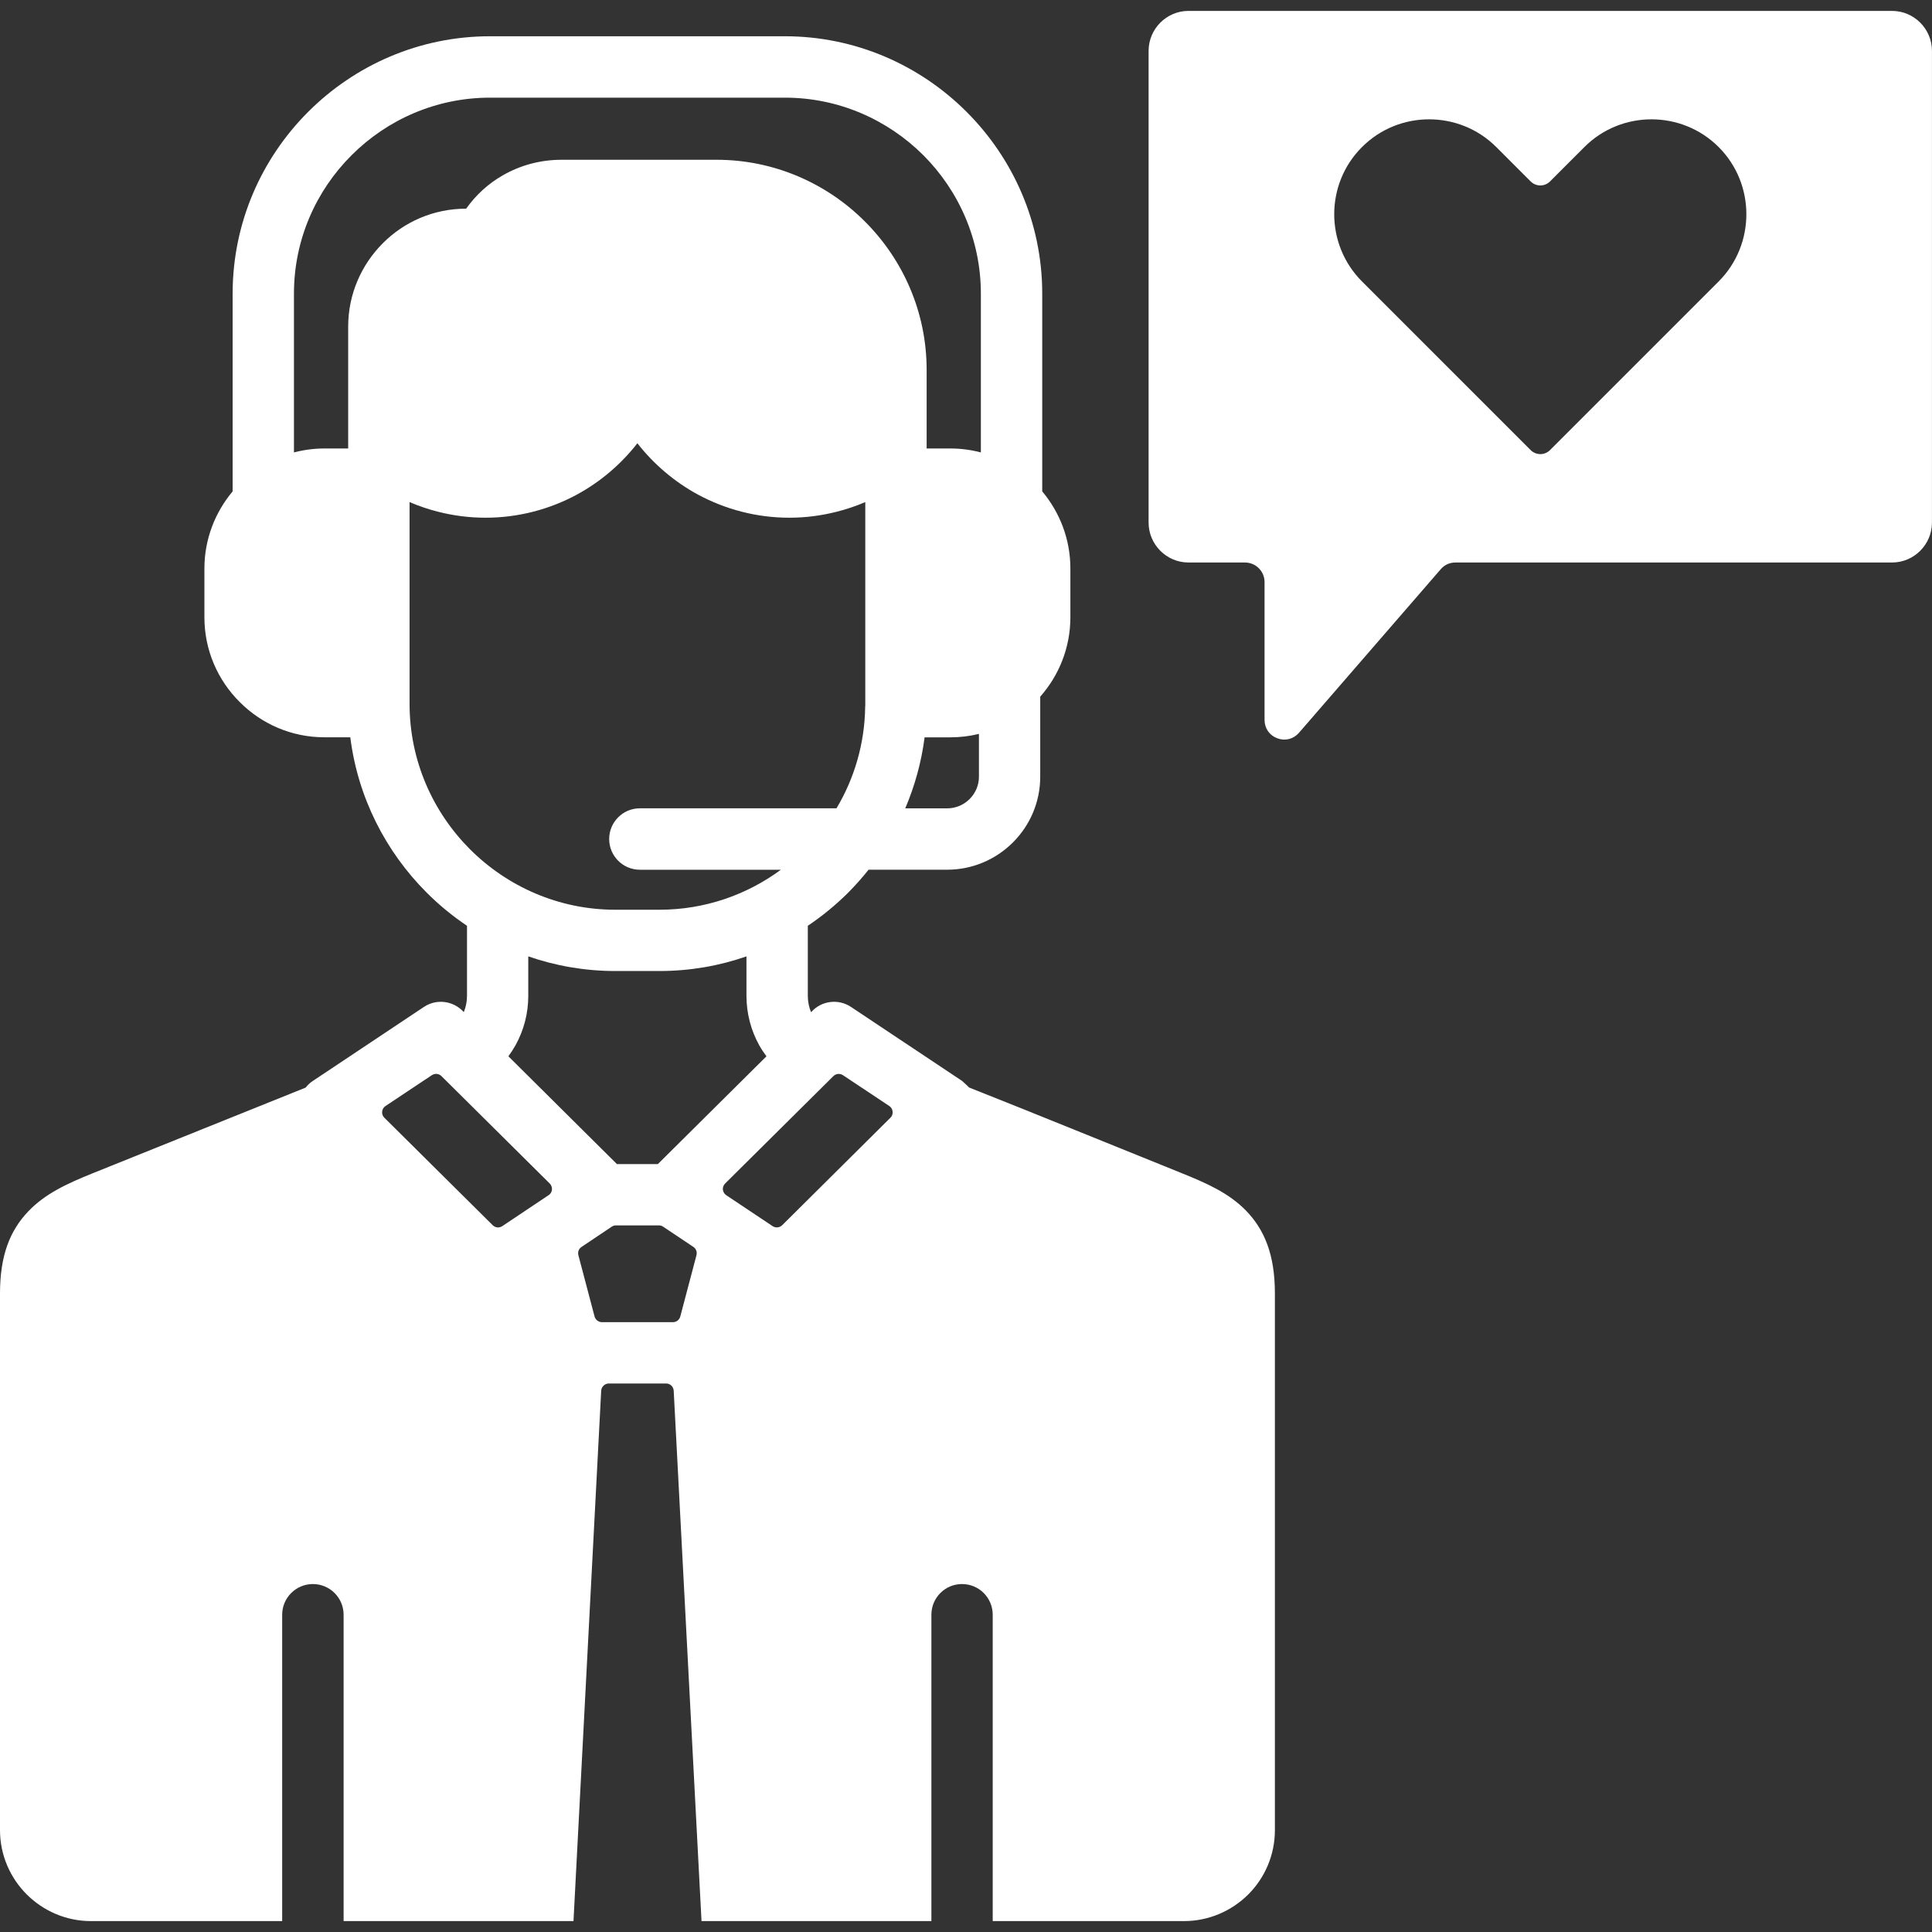 <svg id="Layer_1" enable-background="new 0 0 512 512" viewBox="0 0 512 512" xmlns="http://www.w3.org/2000/svg" width="300" height="300" version="1.1" xmlns:xlink="http://www.w3.org/1999/xlink" xmlns:svgjs="http://svgjs.dev/svgjs"><rect x="0" y="0" width="512" height="512" fill="#333333" stroke="none"/><g width="100%" height="100%" transform="matrix(1,0,0,1,0,0)"><path clip-rule="evenodd" d="m312.78 310.74c-18.65-7.51-37.28-15.14-55.96-22.54-.23-.28-1.84-1.73-1.84-1.73l-29.48-19.64c-3.34-2.21-7.77-1.62-10.4 1.25l-.17.14c-.54-1.3-.85-2.75-.85-4.34v-18.54c3.85-2.58 7.43-5.53 10.71-8.79 1.9-1.93 3.71-3.94 5.39-6.07h20.86c6.77 0 12.95-2.78 17.4-7.23 4.48-4.48 7.23-10.63 7.23-17.43v-21.2c4.96-5.61 7.99-12.98 7.99-21.03v-12.93c0-7.77-2.81-14.88-7.46-20.44v-52.41c0-18.77-7.68-35.8-20.04-48.16s-29.4-20.04-48.16-20.04h-78.15c-18.77 0-35.83 7.68-48.19 20.04s-20.01 29.4-20.01 48.16v52.41c-4.65 5.56-7.48 12.67-7.48 20.44v12.93c0 8.76 3.57 16.7 9.35 22.45 5.75 5.78 13.69 9.35 22.45 9.35h6.86c2.01 15.96 9.38 30.3 20.24 41.16 3.26 3.26 6.83 6.21 10.69 8.79v18.54c0 1.59-.31 3.03-.85 4.34l-.14-.14c-2.66-2.86-7.06-3.46-10.4-1.25l-29.48 19.64c-.74.48-1.36 1.08-1.9 1.76l-56.38 22.68c-7 2.83-12.7 5.47-17.15 10.15-4.82 5.07-7.46 11.65-7.46 21.71v142.24c0 6.63 2.72 12.67 7.09 17.04 4.37 4.34 10.37 7.06 17.01 7.06h50.68v-81.18c0-4.51 3.66-8.14 8.14-8.14s8.14 3.63 8.14 8.14v81.18h60.92l7.34-140.54c.06-1.08.96-1.93 2.04-1.93h15.17c1.08 0 1.96.85 2.01 1.93l7.37 140.54h60.92v-81.18c0-4.51 3.63-8.14 8.11-8.14 4.51 0 8.14 3.63 8.14 8.14v81.18h50.68c6.63 0 12.67-2.72 17.04-7.06 4.37-4.37 7.06-10.4 7.06-17.04v-142.24c0-10.26-2.75-16.89-7.68-21.97-4.59-4.68-10.37-7.23-17.4-10.06zm-53.35-104.91c0 2.32-.96 4.42-2.47 5.92-1.53 1.53-3.63 2.47-5.92 2.47h-11.14c2.52-5.9 4.28-12.22 5.13-18.82h6.83c2.61 0 5.13-.31 7.57-.91zm-167.16-119.29v32.31h-6.29c-2.78 0-5.5.37-8.08 1.05v-42.09c0-14.29 5.84-27.27 15.28-36.68 9.41-9.41 22.39-15.25 36.68-15.25h78.15c14.26 0 27.24 5.84 36.68 15.25 9.41 9.41 15.25 22.42 15.25 36.68v42.09c-2.58-.68-5.27-1.05-8.08-1.05h-6.29v-20.83c0-15.31-6.26-29.23-16.36-39.32-10.06-10.09-24.01-16.36-39.32-16.36h-41.05c-5.64 0-10.94 1.45-15.62 4.14-3.77 2.15-7.06 5.13-9.69 8.82h-.03c-8.59 0-16.41 3.49-22.05 9.16-5.66 5.67-9.18 13.47-9.18 22.08zm16.27 99.98v-53.46c2.47 1.05 5.02 1.93 7.65 2.58 4.02 1.02 8.19 1.56 12.47 1.56 8.7 0 16.92-2.21 24.12-6.07 6.29-3.4 11.79-8.08 16.13-13.66 4.37 5.58 9.86 10.26 16.16 13.66 7.2 3.85 15.42 6.07 24.09 6.07 4.28 0 8.45-.54 12.47-1.56 2.64-.65 5.22-1.53 7.68-2.58v53.46.42c-.03.11-.03.2-.03.31v.14c-.14 9.75-2.89 18.94-7.6 26.82h-52.1c-4.51 0-8.14 3.66-8.14 8.14s3.63 8.14 8.14 8.14h37.36c-9.04 6.66-20.18 10.6-32.2 10.6h-11.68c-15 0-28.63-6.15-38.52-16.04-9.88-9.9-16-23.53-16-38.53zm36.82 130.23-12.25 8.19c-.82.54-1.87.43-2.55-.26l-28.69-28.46c-.45-.43-.65-.99-.6-1.62.06-.62.37-1.16.91-1.5l12.25-8.16c.82-.54 1.87-.45 2.55.23l28.69 28.46c.45.45.65 1.02.6 1.64-.06.63-.37 1.14-.91 1.48zm39.21 15.9-4.28 16.21c-.23.91-1.02 1.53-1.96 1.53h-18.79c-.94 0-1.73-.62-1.98-1.53l-4.28-16.21c-.23-.88.11-1.73.85-2.21l7.99-5.36c.34-.23.71-.34 1.13-.34h11.37c.4 0 .77.11 1.11.34l8.02 5.36c.73.48 1.04 1.33.82 2.21zm-10.24-24.15h-10.83l-28.77-28.57c.68-.94 1.33-1.93 1.9-2.95 2.18-3.94 3.37-8.39 3.37-13.1v-10.43c7.26 2.52 15.02 3.88 23.07 3.88h11.68c8.08 0 15.85-1.36 23.07-3.88v10.43c0 4.71 1.19 9.16 3.37 13.1.57 1.02 1.22 2.01 1.93 2.95zm61.63-12.28-28.66 28.46c-.71.68-1.76.79-2.55.26l-12.27-8.19c-.51-.34-.82-.85-.91-1.47-.06-.62.17-1.19.6-1.64l28.69-28.46c.68-.68 1.76-.77 2.55-.23l12.27 8.16c.51.34.82.88.88 1.5.05.62-.15 1.19-.6 1.61zm265.46-293.33h-186.46c-5.81 0-10.57 4.76-10.57 10.6v124.98c0 5.84 4.76 10.6 10.57 10.6h14.97c2.86 0 5.19 2.32 5.19 5.19v36.54c0 2.21 1.3 4.08 3.37 4.85 2.07.79 4.28.23 5.75-1.45l37.56-43.34c1.02-1.19 2.38-1.79 3.94-1.79h115.68c5.81 0 10.57-4.76 10.57-10.6v-124.97c.01-5.84-4.76-10.61-10.57-10.61zm-45.95 71.69-44.7 44.7c-1.42 1.42-3.71 1.42-5.13 0l-44.7-44.7c-9.81-9.81-9.81-25.82 0-35.6 9.78-9.81 25.8-9.81 35.6 0l9.1 9.1c1.42 1.42 3.71 1.42 5.13 0l9.1-9.1c9.78-9.81 25.8-9.81 35.6 0 9.78 9.78 9.78 25.79 0 35.6z" fill-rule="evenodd" fill="#ffffff" fill-opacity="1" data-original-color="#000000ff" stroke="none" stroke-opacity="1"/></g></svg>